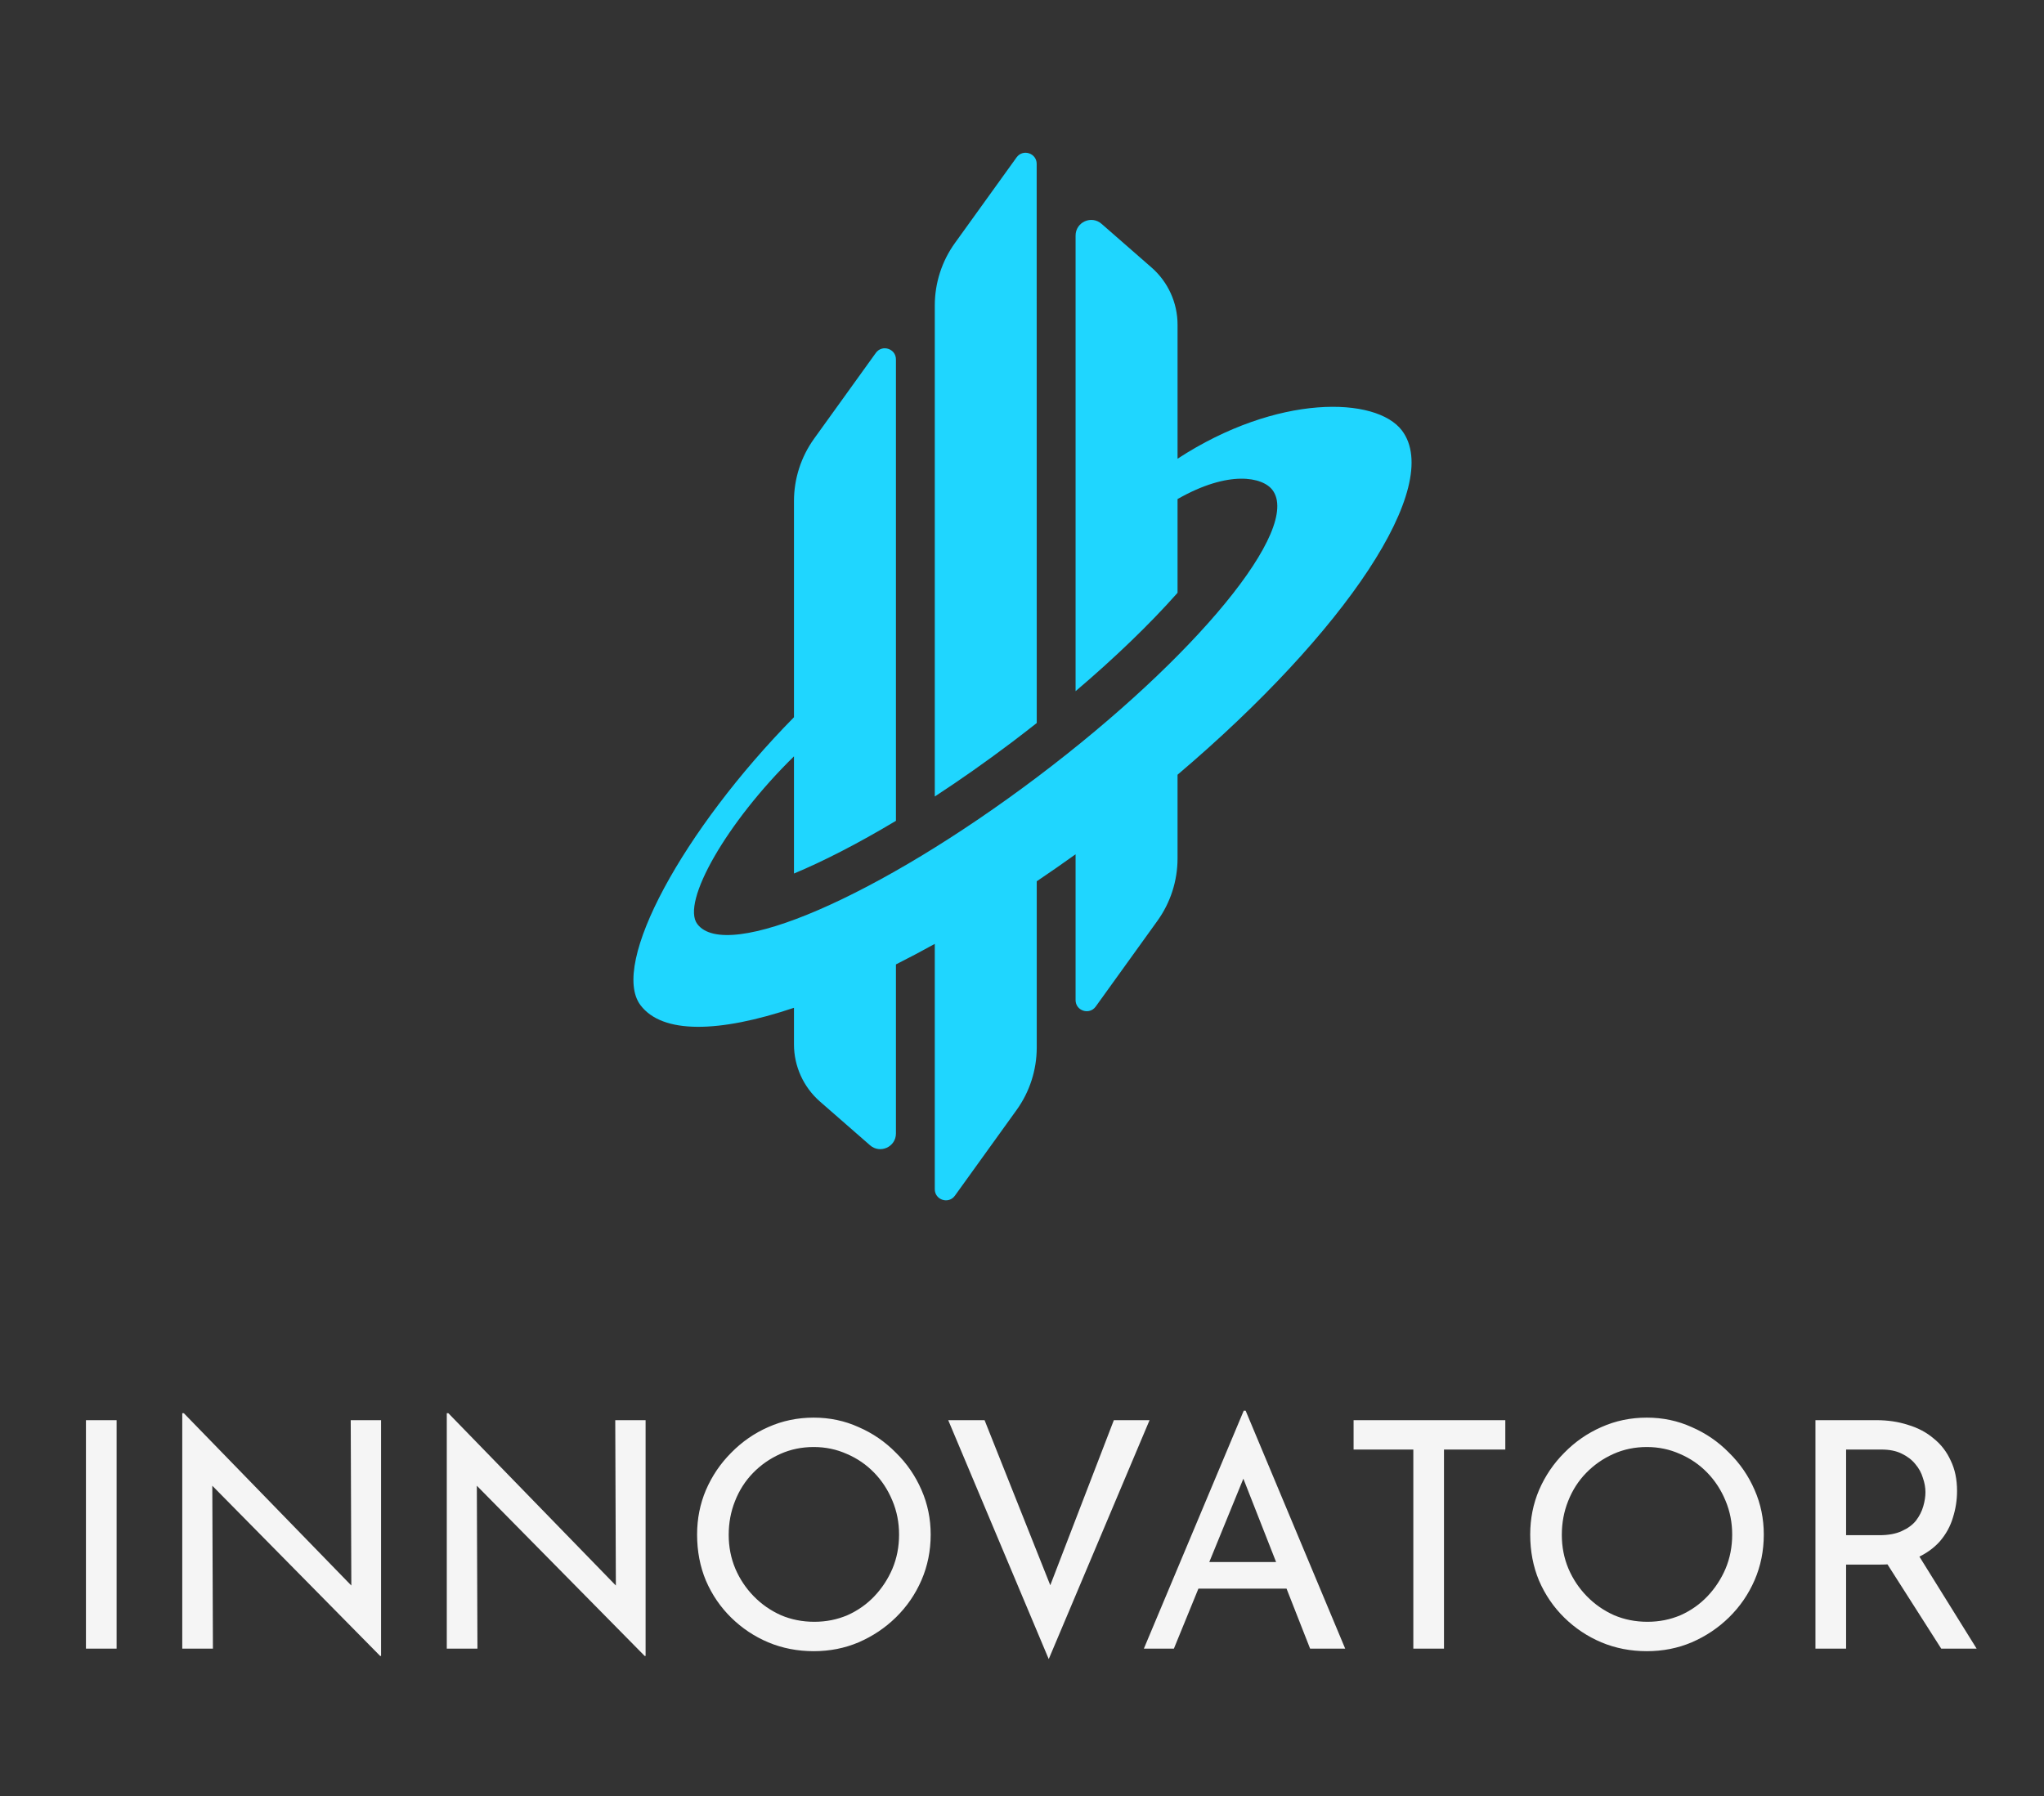 <?xml version="1.0" encoding="UTF-8"?> <svg xmlns="http://www.w3.org/2000/svg" width="388" height="341" viewBox="0 0 388 341" fill="none"><rect x="0" y="0" width="388" height="341" fill="#333333" stroke="none"/> <path d="M196.799 137.268L196.787 31.111C196.787 29.065 194.163 28.22 192.97 29.881L181.263 46.146C178.783 49.59 177.445 53.745 177.445 57.988V151.213C182.128 148.157 187.018 144.735 192.03 140.952C193.642 139.735 195.233 138.505 196.799 137.268Z" fill="#1FD6FF"></path> <path d="M266.13 81.742C261.233 75.254 242.453 74.739 223.528 87.089V61.637C223.528 57.493 221.725 53.525 218.606 50.8L209.096 42.49C207.176 40.812 204.172 42.176 204.172 44.726V131.222C211.567 124.932 218.167 118.588 223.376 112.715C223.428 112.657 223.476 112.601 223.527 112.543V94.749C233.266 89.192 239.687 90.565 241.547 93.033C247.068 100.347 227.101 124.721 196.952 147.476C166.805 170.229 137.887 182.747 132.368 175.432C129.254 171.306 137.94 156.1 150.715 143.593V165.841C156.169 163.57 162.759 160.216 170.07 155.834V68.234C170.07 66.188 167.448 65.342 166.252 67.003L154.533 83.287C152.055 86.731 150.715 90.886 150.715 95.13V136.168C129.733 157.483 115.718 183.065 121.581 190.835C125.733 196.336 136.451 196.121 150.715 191.332V198.282C150.715 202.427 152.518 206.393 155.637 209.121L165.149 217.43C167.069 219.109 170.071 217.745 170.071 215.195V183.095C172.483 181.882 174.944 180.58 177.444 179.199V225.776C177.444 227.822 180.067 228.667 181.262 227.006L192.98 210.724C195.46 207.281 196.798 203.125 196.798 198.881V167.314C199.244 165.667 201.703 163.958 204.171 162.188V189.87C204.171 191.915 206.793 192.763 207.991 191.1L219.708 174.819C222.186 171.375 223.526 167.22 223.526 162.976V147.084C255.441 119.999 274.051 92.238 266.13 81.742Z" fill="#1FD6FF"></path> <path d="M16.314 269.62H22.134V313H16.314V269.62ZM72.156 314.38L38.615 280.36L40.295 280.78L40.416 313H34.596V268.3H34.895L68.076 302.44L66.695 302.14L66.576 269.62H72.335V314.38H72.156ZM122.37 314.38L88.83 280.36L90.51 280.78L90.63 313H84.81V268.3H85.11L118.29 302.44L116.91 302.14L116.79 269.62H122.55V314.38H122.37ZM132.325 291.34C132.325 288.34 132.885 285.52 134.005 282.88C135.165 280.2 136.765 277.84 138.805 275.8C140.845 273.72 143.185 272.1 145.825 270.94C148.505 269.74 151.385 269.14 154.465 269.14C157.505 269.14 160.345 269.74 162.985 270.94C165.665 272.1 168.025 273.72 170.065 275.8C172.145 277.84 173.765 280.2 174.925 282.88C176.085 285.52 176.665 288.34 176.665 291.34C176.665 294.42 176.085 297.3 174.925 299.98C173.765 302.66 172.145 305.02 170.065 307.06C168.025 309.06 165.665 310.64 162.985 311.8C160.345 312.92 157.505 313.48 154.465 313.48C151.385 313.48 148.505 312.92 145.825 311.8C143.185 310.68 140.845 309.12 138.805 307.12C136.765 305.12 135.165 302.78 134.005 300.1C132.885 297.42 132.325 294.5 132.325 291.34ZM138.325 291.4C138.325 293.68 138.745 295.82 139.585 297.82C140.425 299.78 141.585 301.52 143.065 303.04C144.545 304.56 146.265 305.76 148.225 306.64C150.185 307.48 152.305 307.9 154.585 307.9C156.825 307.9 158.925 307.48 160.885 306.64C162.845 305.76 164.545 304.56 165.985 303.04C167.425 301.52 168.565 299.78 169.405 297.82C170.245 295.82 170.665 293.66 170.665 291.34C170.665 289.06 170.245 286.92 169.405 284.92C168.565 282.88 167.405 281.1 165.925 279.58C164.445 278.06 162.725 276.88 160.765 276.04C158.805 275.16 156.705 274.72 154.465 274.72C152.185 274.72 150.065 275.16 148.105 276.04C146.145 276.92 144.425 278.12 142.945 279.64C141.465 281.16 140.325 282.94 139.525 284.98C138.725 286.98 138.325 289.12 138.325 291.4ZM186.895 269.62L201.175 305.5L197.875 304.84L211.435 269.62H218.215L199.075 314.98L179.995 269.62H186.895ZM217.131 313L236.091 267.82H236.451L255.351 313H248.691L234.531 276.94L238.671 274.24L222.831 313H217.131ZM228.231 296.56H244.371L246.291 301.6H226.551L228.231 296.56ZM256.943 269.62H285.743V275.2H274.103V313H268.283V275.2H256.943V269.62ZM290.47 291.34C290.47 288.34 291.03 285.52 292.15 282.88C293.31 280.2 294.91 277.84 296.95 275.8C298.99 273.72 301.33 272.1 303.97 270.94C306.65 269.74 309.53 269.14 312.61 269.14C315.65 269.14 318.49 269.74 321.13 270.94C323.81 272.1 326.17 273.72 328.21 275.8C330.29 277.84 331.91 280.2 333.07 282.88C334.23 285.52 334.81 288.34 334.81 291.34C334.81 294.42 334.23 297.3 333.07 299.98C331.91 302.66 330.29 305.02 328.21 307.06C326.17 309.06 323.81 310.64 321.13 311.8C318.49 312.92 315.65 313.48 312.61 313.48C309.53 313.48 306.65 312.92 303.97 311.8C301.33 310.68 298.99 309.12 296.95 307.12C294.91 305.12 293.31 302.78 292.15 300.1C291.03 297.42 290.47 294.5 290.47 291.34ZM296.47 291.4C296.47 293.68 296.89 295.82 297.73 297.82C298.57 299.78 299.73 301.52 301.21 303.04C302.69 304.56 304.41 305.76 306.37 306.64C308.33 307.48 310.45 307.9 312.73 307.9C314.97 307.9 317.07 307.48 319.03 306.64C320.99 305.76 322.69 304.56 324.13 303.04C325.57 301.52 326.71 299.78 327.55 297.82C328.39 295.82 328.81 293.66 328.81 291.34C328.81 289.06 328.39 286.92 327.55 284.92C326.71 282.88 325.55 281.1 324.07 279.58C322.59 278.06 320.87 276.88 318.91 276.04C316.95 275.16 314.85 274.72 312.61 274.72C310.33 274.72 308.21 275.16 306.25 276.04C304.29 276.92 302.57 278.12 301.09 279.64C299.61 281.16 298.47 282.94 297.67 284.98C296.87 286.98 296.47 289.12 296.47 291.4ZM356.135 269.62C358.335 269.62 360.355 269.92 362.195 270.52C364.075 271.08 365.695 271.94 367.055 273.1C368.455 274.22 369.535 275.62 370.295 277.3C371.095 278.94 371.495 280.86 371.495 283.06C371.495 284.78 371.235 286.46 370.715 288.1C370.235 289.74 369.415 291.24 368.255 292.6C367.095 293.92 365.575 295 363.695 295.84C361.855 296.64 359.575 297.04 356.855 297.04H350.435V313H344.615V269.62H356.135ZM356.735 291.46C358.455 291.46 359.875 291.2 360.995 290.68C362.155 290.16 363.055 289.5 363.695 288.7C364.335 287.86 364.795 286.96 365.075 286C365.355 285.04 365.495 284.14 365.495 283.3C365.495 282.42 365.335 281.52 365.015 280.6C364.735 279.64 364.255 278.76 363.575 277.96C362.935 277.16 362.075 276.5 360.995 275.98C359.955 275.46 358.675 275.2 357.155 275.2H350.435V291.46H356.735ZM363.875 294.76L375.215 313H368.495L356.975 294.94L363.875 294.76Z" fill="#F5F5F5"></path> </svg> 